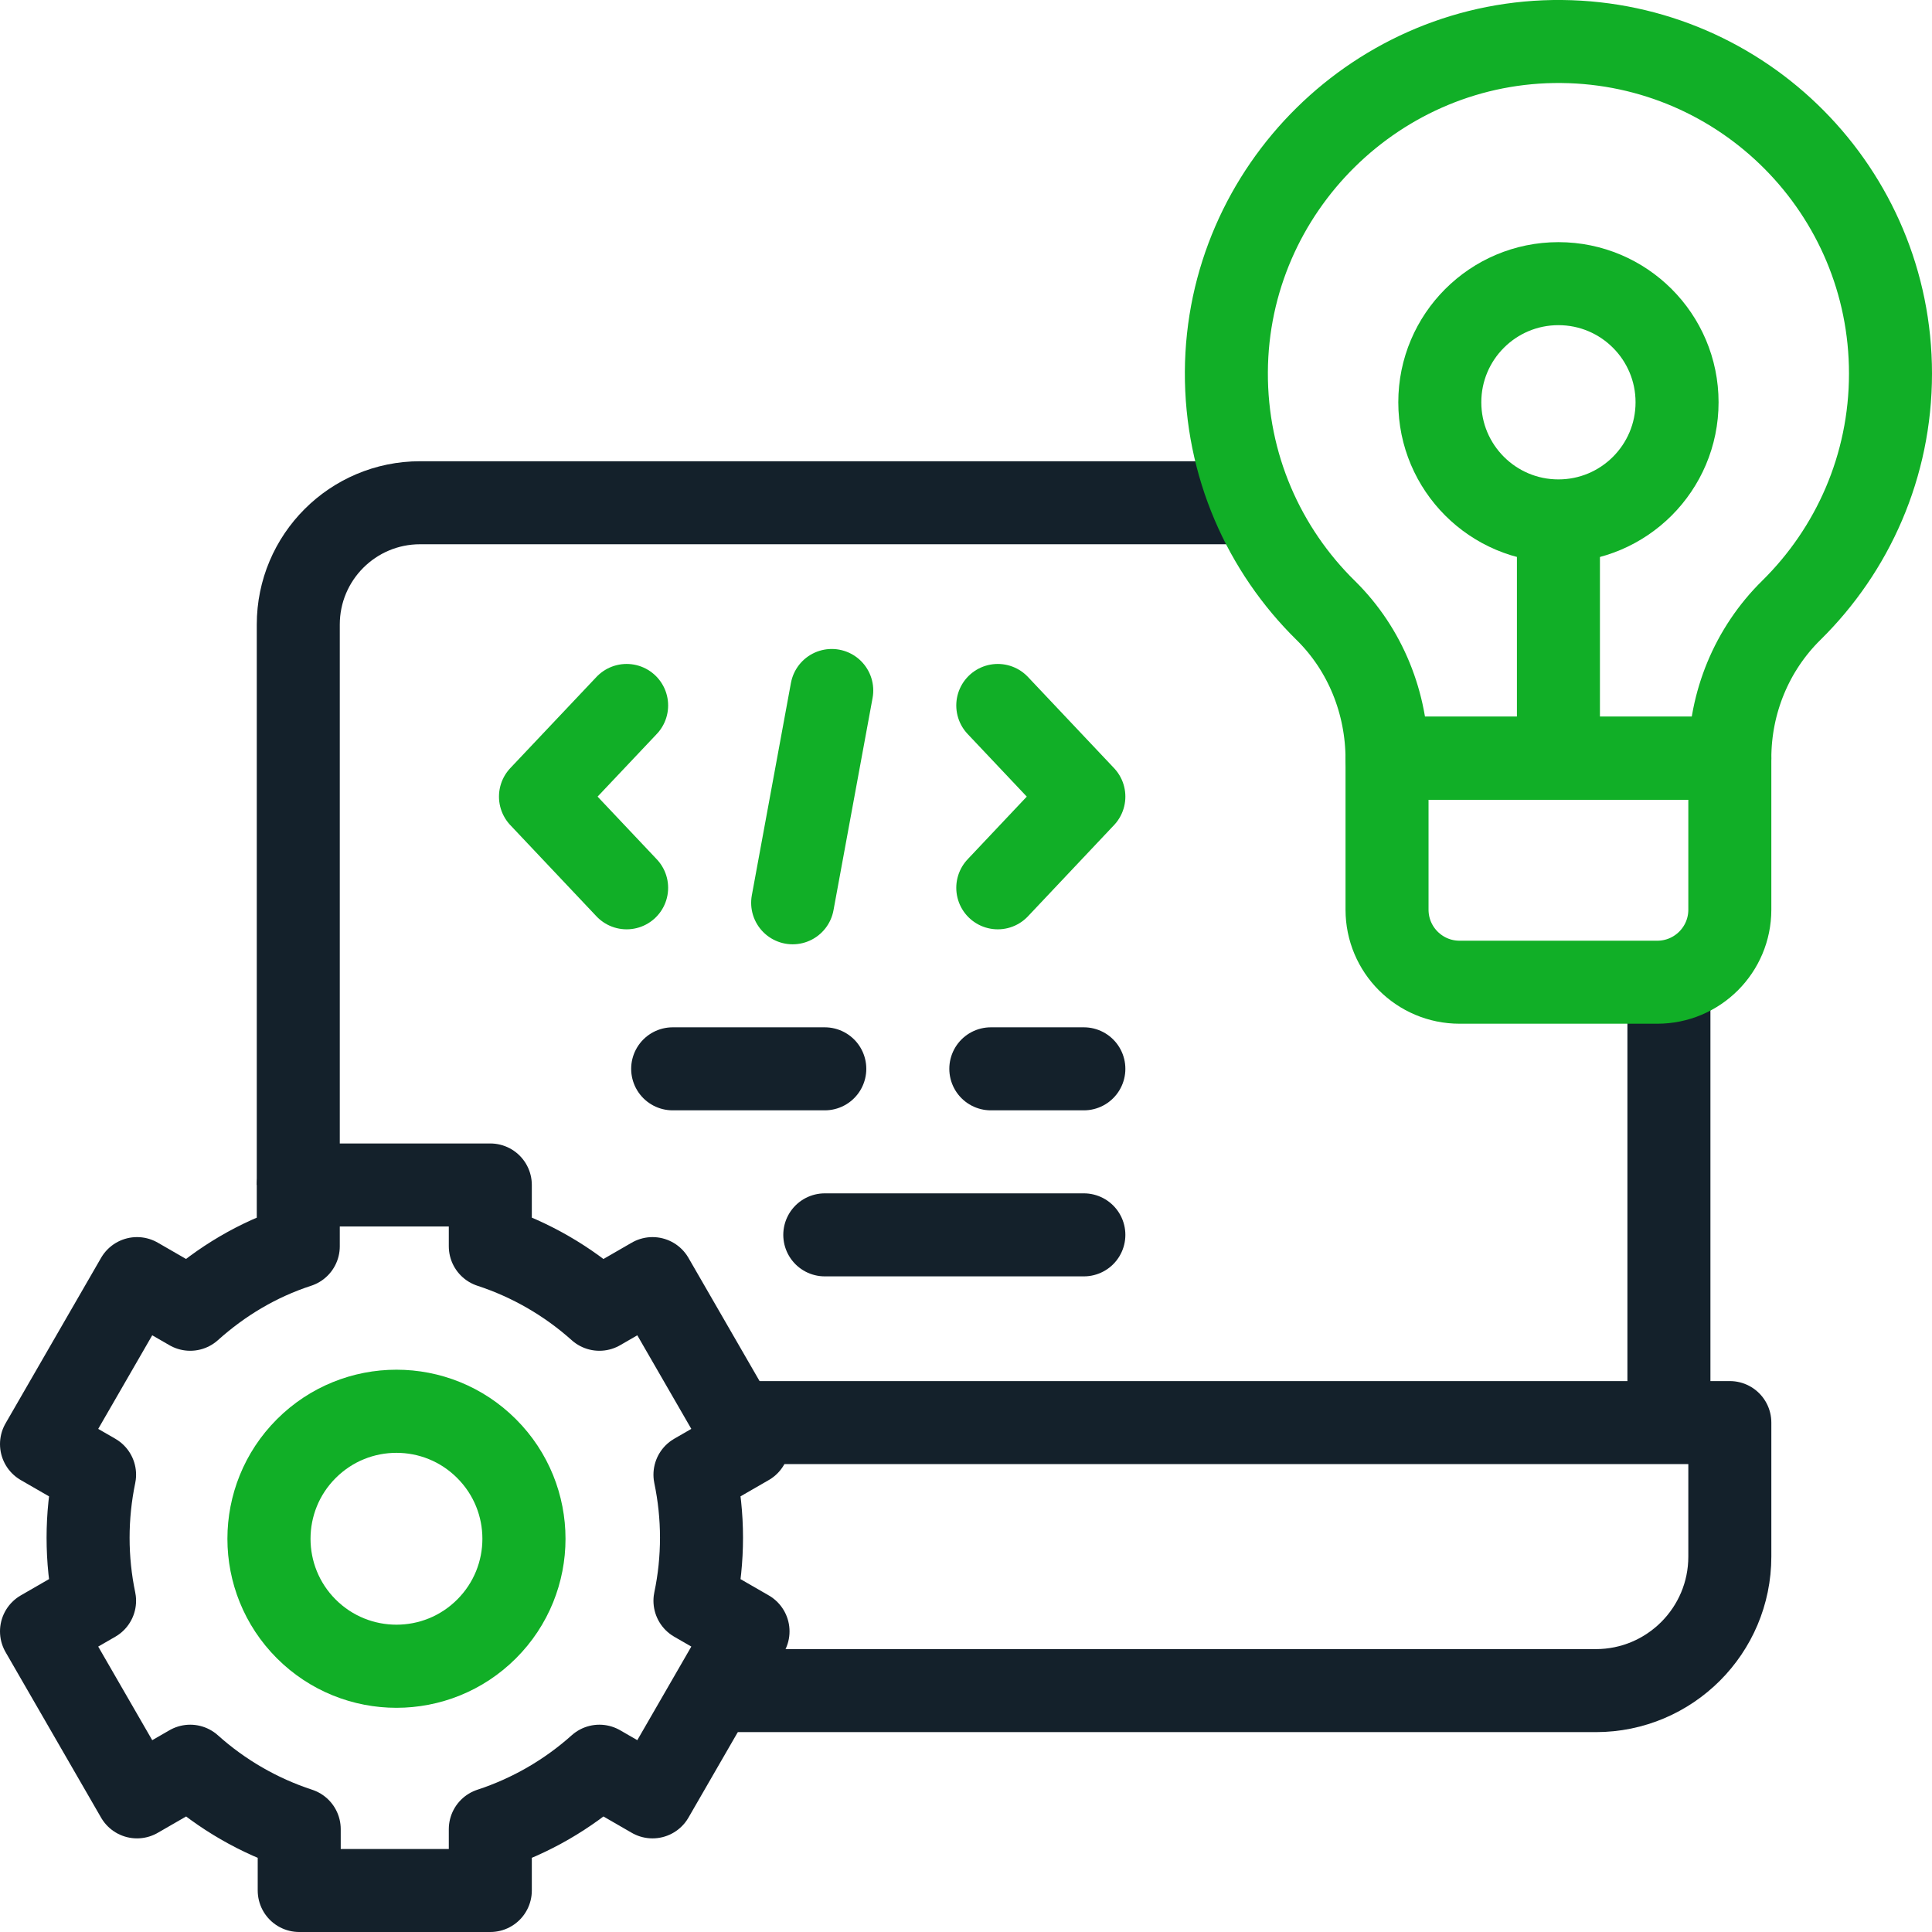 <svg xmlns="http://www.w3.org/2000/svg" xmlns:xlink="http://www.w3.org/1999/xlink" width="128px" height="128px" viewBox="0 0 128 128"><g id="surface1"><path style="fill:none;stroke-width:22;stroke-linecap:round;stroke-linejoin:round;stroke:rgb(6.667%,68.627%,15.294%);stroke-opacity:1;stroke-miterlimit:10;" d="M 138.356 407.513 C 138.366 426.152 123.252 441.266 104.613 441.255 C 85.985 441.255 70.882 426.151 70.871 407.512 C 70.871 388.884 85.986 373.77 104.614 373.77 C 123.264 373.771 138.367 388.874 138.356 407.513 Z M 138.356 407.513 " transform="matrix(0.177,-0.177,0.177,0.177,-64.381,48.335)"></path><path style="fill:none;stroke-width:22;stroke-linecap:round;stroke-linejoin:round;stroke:rgb(6.667%,68.627%,15.294%);stroke-opacity:1;stroke-miterlimit:10;" d="M 444.438 106.609 C 444.438 123.969 430.359 138.047 413 138.047 C 395.641 138.047 381.562 123.969 381.562 106.609 C 381.562 89.25 395.641 75.172 413 75.172 C 430.359 75.172 444.438 89.25 444.438 106.609 Z M 444.438 106.609 " transform="matrix(0.25,0,0,0.25,0,0)"></path><path style="fill:none;stroke-width:22;stroke-linecap:butt;stroke-linejoin:round;stroke:rgb(7.843%,12.941%,16.863%);stroke-opacity:1;stroke-miterlimit:10;" d="M 442.281 376 L 442.281 260.969 M 330.859 133.234 L 111.328 133.234 C 93.5 133.234 79.047 147.688 79.047 165.516 L 79.047 314.031 M 194.953 377 L 458.422 377 L 458.422 412.516 C 458.422 432.125 442.516 448.031 422.906 448.031 L 190.172 448.031 " transform="matrix(0.25,0,0,0.25,0,0)"></path><path style="fill:none;stroke-width:22;stroke-linecap:round;stroke-linejoin:round;stroke:rgb(7.843%,12.941%,16.863%);stroke-opacity:1;stroke-miterlimit:10;" d="M 185.906 407.516 C 185.906 401.797 185.297 396.203 184.172 390.812 L 198.234 382.703 L 172.922 338.844 L 158.844 346.969 C 150.469 339.469 140.625 333.781 129.938 330.281 L 129.938 314.031 L 79.047 314.031 L 79.047 330.281 C 68.234 333.812 58.672 339.547 50.406 346.969 L 36.312 338.844 L 11 382.703 L 25.062 390.812 C 23.922 396.312 23.344 401.906 23.344 407.516 C 23.344 413.234 23.938 418.828 25.062 424.219 L 11 432.328 L 36.312 476.188 L 50.406 468.062 C 58.766 475.562 68.609 481.25 79.297 484.75 L 79.297 501 L 129.938 501 L 129.938 484.75 C 140.625 481.25 150.469 475.562 158.844 468.062 L 172.922 476.188 L 198.234 432.328 L 184.172 424.219 C 185.328 418.719 185.906 413.125 185.906 407.516 Z M 185.906 407.516 " transform="matrix(0.25,0,0,0.25,0,0)"></path><path style="fill:none;stroke-width:22;stroke-linecap:round;stroke-linejoin:round;stroke:rgb(6.667%,68.627%,15.294%);stroke-opacity:1;stroke-miterlimit:10;" d="M 501 99 C 501 50.703 462.078 11.484 413.891 11 C 365.359 10.516 325.25 50.016 325 98.547 C 324.875 123.312 334.984 145.719 351.344 161.781 C 361.875 172.141 367.578 186.438 367.578 201.203 L 367.578 200.938 L 458.422 200.938 L 458.422 200.922 C 458.422 186.203 464.234 172.047 474.734 161.719 C 490.938 145.75 501 123.547 501 99 Z M 501 99 " transform="matrix(0.25,0,0,0.25,0,0)"></path><path style="fill:none;stroke-width:22;stroke-linecap:butt;stroke-linejoin:round;stroke:rgb(6.667%,68.627%,15.294%);stroke-opacity:1;stroke-miterlimit:10;" d="M 413 199.781 L 413 138.047 " transform="matrix(0.25,0,0,0.25,0,0)"></path><path style="fill:none;stroke-width:22;stroke-linecap:round;stroke-linejoin:round;stroke:rgb(6.667%,68.627%,15.294%);stroke-opacity:1;stroke-miterlimit:10;" d="M 439.203 260.297 L 386.797 260.297 C 376.188 260.297 367.578 251.688 367.578 241.078 L 367.578 200.938 L 458.422 200.938 L 458.422 241.078 C 458.422 251.688 449.812 260.297 439.203 260.297 Z M 264.422 186.953 L 287.234 211.109 L 264.422 235.281 M 166.062 235.281 L 143.234 211.109 L 166.062 186.953 M 220.422 182.984 L 210.062 239.25 " transform="matrix(0.25,0,0,0.25,0,0)"></path><path style="fill:none;stroke-width:22;stroke-linecap:round;stroke-linejoin:round;stroke:rgb(7.843%,12.941%,16.863%);stroke-opacity:1;stroke-miterlimit:10;" d="M 218.578 327.25 L 287.234 327.25 M 178.266 283.25 L 218.578 283.25 M 262.578 283.25 L 287.234 283.25 " transform="matrix(0.25,0,0,0.25,0,0)"></path></g></svg>